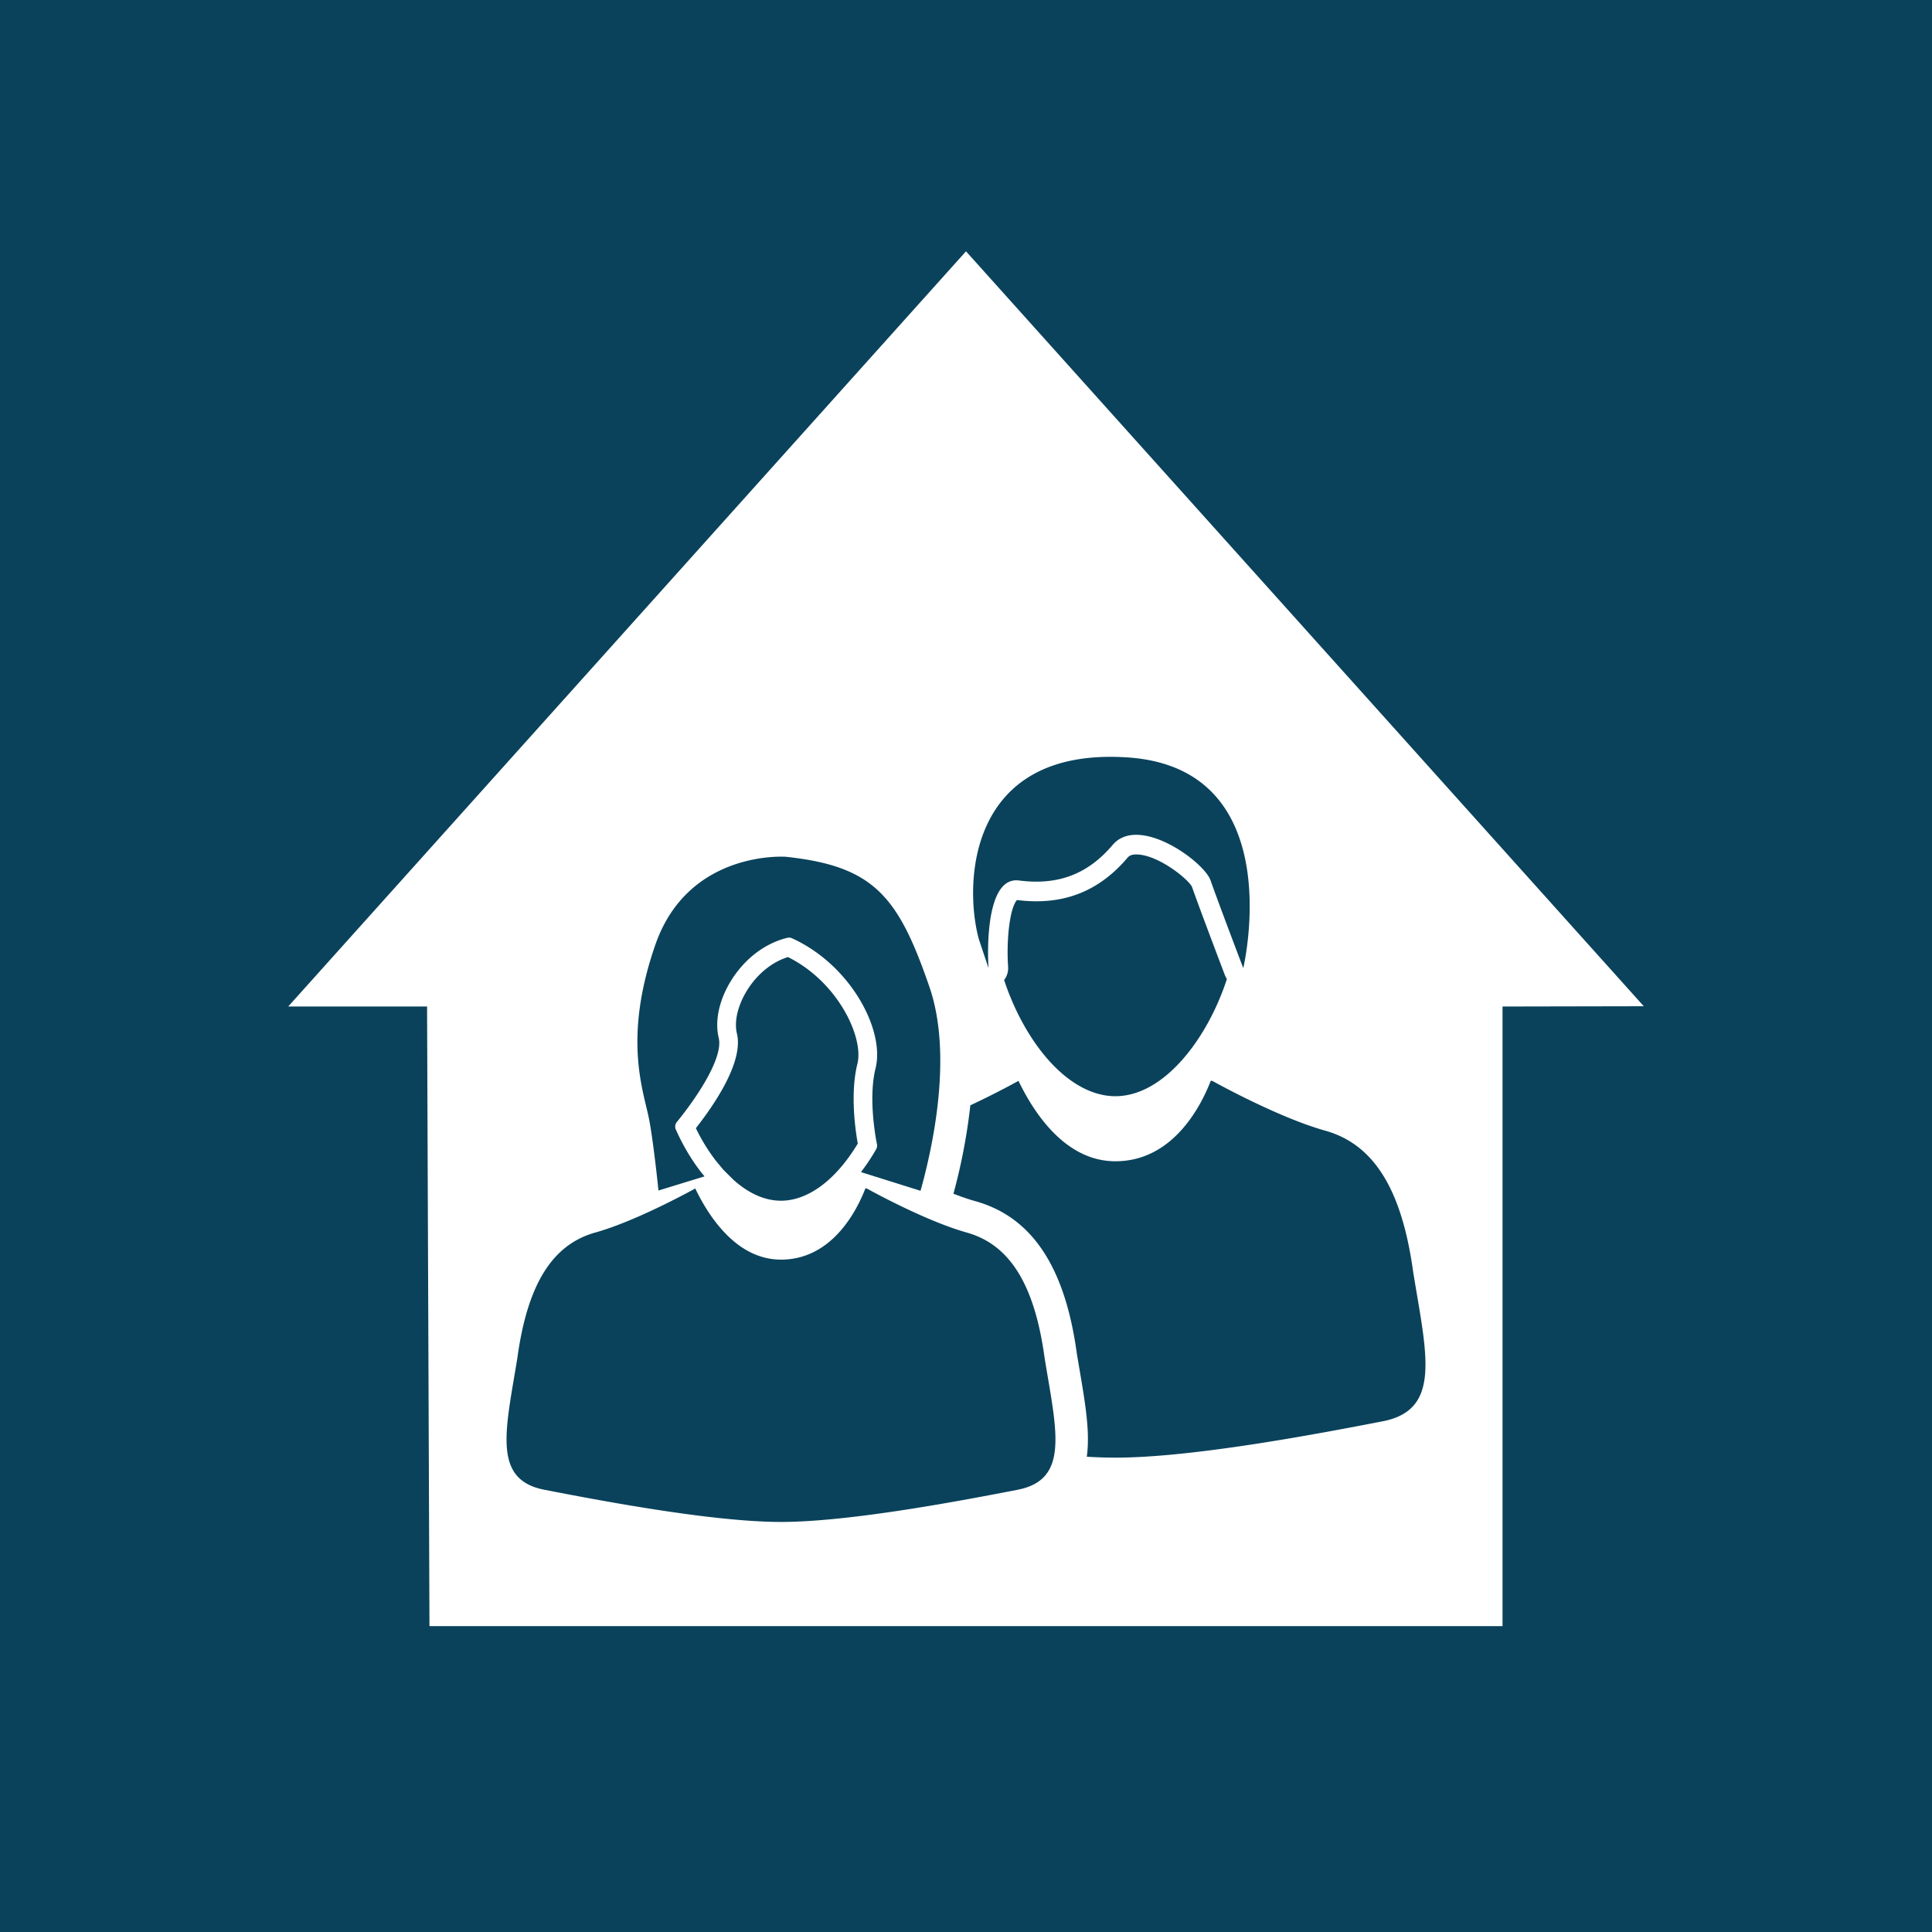 <svg id="Layer_1" data-name="Layer 1" xmlns="http://www.w3.org/2000/svg" width="800.001" height="799.998" viewBox="0 0 800.001 799.998">
  <defs>
    <style>
      .cls-1 {
        fill: #0a425b;
      }

      .cls-2 {
        fill: #fff;
      }
    </style>
  </defs>
  <title>iconSeries_blue</title>
  <g id="PS_TenantedProperty_Icon" data-name="PS TenantedProperty Icon">
    <g id="Layer-1">
      <rect class="cls-1" width="800.001" height="799.998"/>
      <path class="cls-2" d="M572.505,588.537c-24.546,4.751-77.991,15.044-110.654,15.044-3.695,0-7.669-.137-11.827-.378,1.39-10.053-.598-21.867-2.916-35.526-.408-2.406-.83-4.892-1.247-7.445-4.911-35.754-18.627-56.307-41.925-62.832-2.881-.805-5.985-1.885-9.136-3.108a240.393,240.393,0,0,0,6.997-36.604c11.157-5.219,19.872-10.088,19.872-10.088l.077-.011c6.435,13.372,19.47,33.266,40.106,33.266,23.765,0,35.366-22.67,39.515-33.347l.67.092s26.92,15.042,46.715,20.587c19.795,5.541,31.671,23.754,36.422,58.591,5.545,34.047,11.878,57.011-12.668,61.759m-151.177,28.352c-21.724,4.207-69.028,13.315-97.935,13.315-28.909,0-76.213-9.108-97.937-13.315-21.725-4.203-16.119-24.527-11.214-54.661,4.205-30.836,14.717-46.954,32.237-51.859s41.347-18.22,41.347-18.22l.068-.009C293.59,503.974,305.127,521.583,323.393,521.583c21.033,0,31.3-20.066,34.973-29.517l.593.083s23.827,13.315,41.347,18.22c17.518,4.905,28.03,21.024,32.235,51.859,4.907,30.134,10.512,50.457-11.214,54.661m-66.136-143.361c-9.059,15.065-20.582,23.663-31.799,23.663-6.63,0-13.261-2.92-19.714-8.681l-4.136-4.124-3.029-3.637a76.005,76.005,0,0,1-5.298-7.833c-1.035-1.754-2.049-3.652-3.071-5.754,8.312-10.602,19.752-27.797,16.994-39.208-1.191-4.929.337-11.533,4.09-17.665,4.213-6.884,10.359-11.908,17.046-13.991,20.629,10.228,31.502,33.195,28.76,44.198-3.084,12.361-.8,27.742.156,33.031m-83.833-82.296c13.654-39.37,53.972-36.461,53.972-36.461,36.48,3.87,46.595,16.258,59.556,53.981,9.797,28.516,1.112,67.156-3.716,84.333l-24.662-7.739a84.816,84.816,0,0,0,6.29-9.475,2.978,2.978,0,0,0,.327-2.113c-.038-.181-3.855-18.237-.574-31.389,3.945-15.836-10.307-42.809-34.599-53.852a2.967,2.967,0,0,0-1.927-.184c-9.274,2.226-17.804,8.756-23.408,17.915-4.873,7.964-6.698,16.54-5.009,23.526,1.853,7.676-7.748,23.037-17.355,34.851a2.981,2.981,0,0,0-.401,3.114,95.797,95.797,0,0,0,4.692,9.116,83.367,83.367,0,0,0,6.026,8.866l1.165,1.389-19.071,5.861c-.833-7.932-2.327-21.129-3.801-29.052-2.213-11.895-11.163-33.313,2.491-72.687m149.751-18.546a65.934,65.934,0,0,0,8.002.516c15.129,0,27.494-5.91,37.806-18.064.557-.655,1.417-1.326,3.56-1.326,9.059,0,21.765,10.374,23.138,13.486,2.739,7.953,13.483,36.198,13.59,36.478a8.085,8.085,0,0,0,.834,1.614c-7.981,24.559-25.955,48.527-46.189,48.527-13.029,0-26.474-10.109-36.886-27.735a105.048,105.048,0,0,1-9.172-20.38,8.04,8.04,0,0,0,1.65-5.49c-.745-10.564.555-24.119,3.667-27.626M466.126,313.584c68.516,3.923,48.683,87.301,48.683,87.301s-10.819-28.446-13.524-36.294c-2.704-7.848-29.75-27.466-40.569-14.713-10.819,12.751-23.441,16.676-38.768,14.713s-12.623,36.294-12.623,36.294L405.339,388.95c-6.162-22.326-5.027-79.289,60.787-75.366M399.999,104.07l-280.657,312.705h57.496l.995,256.575H622.167V416.775l58.49-.115Z"/>
    </g>
  </g>
</svg>
